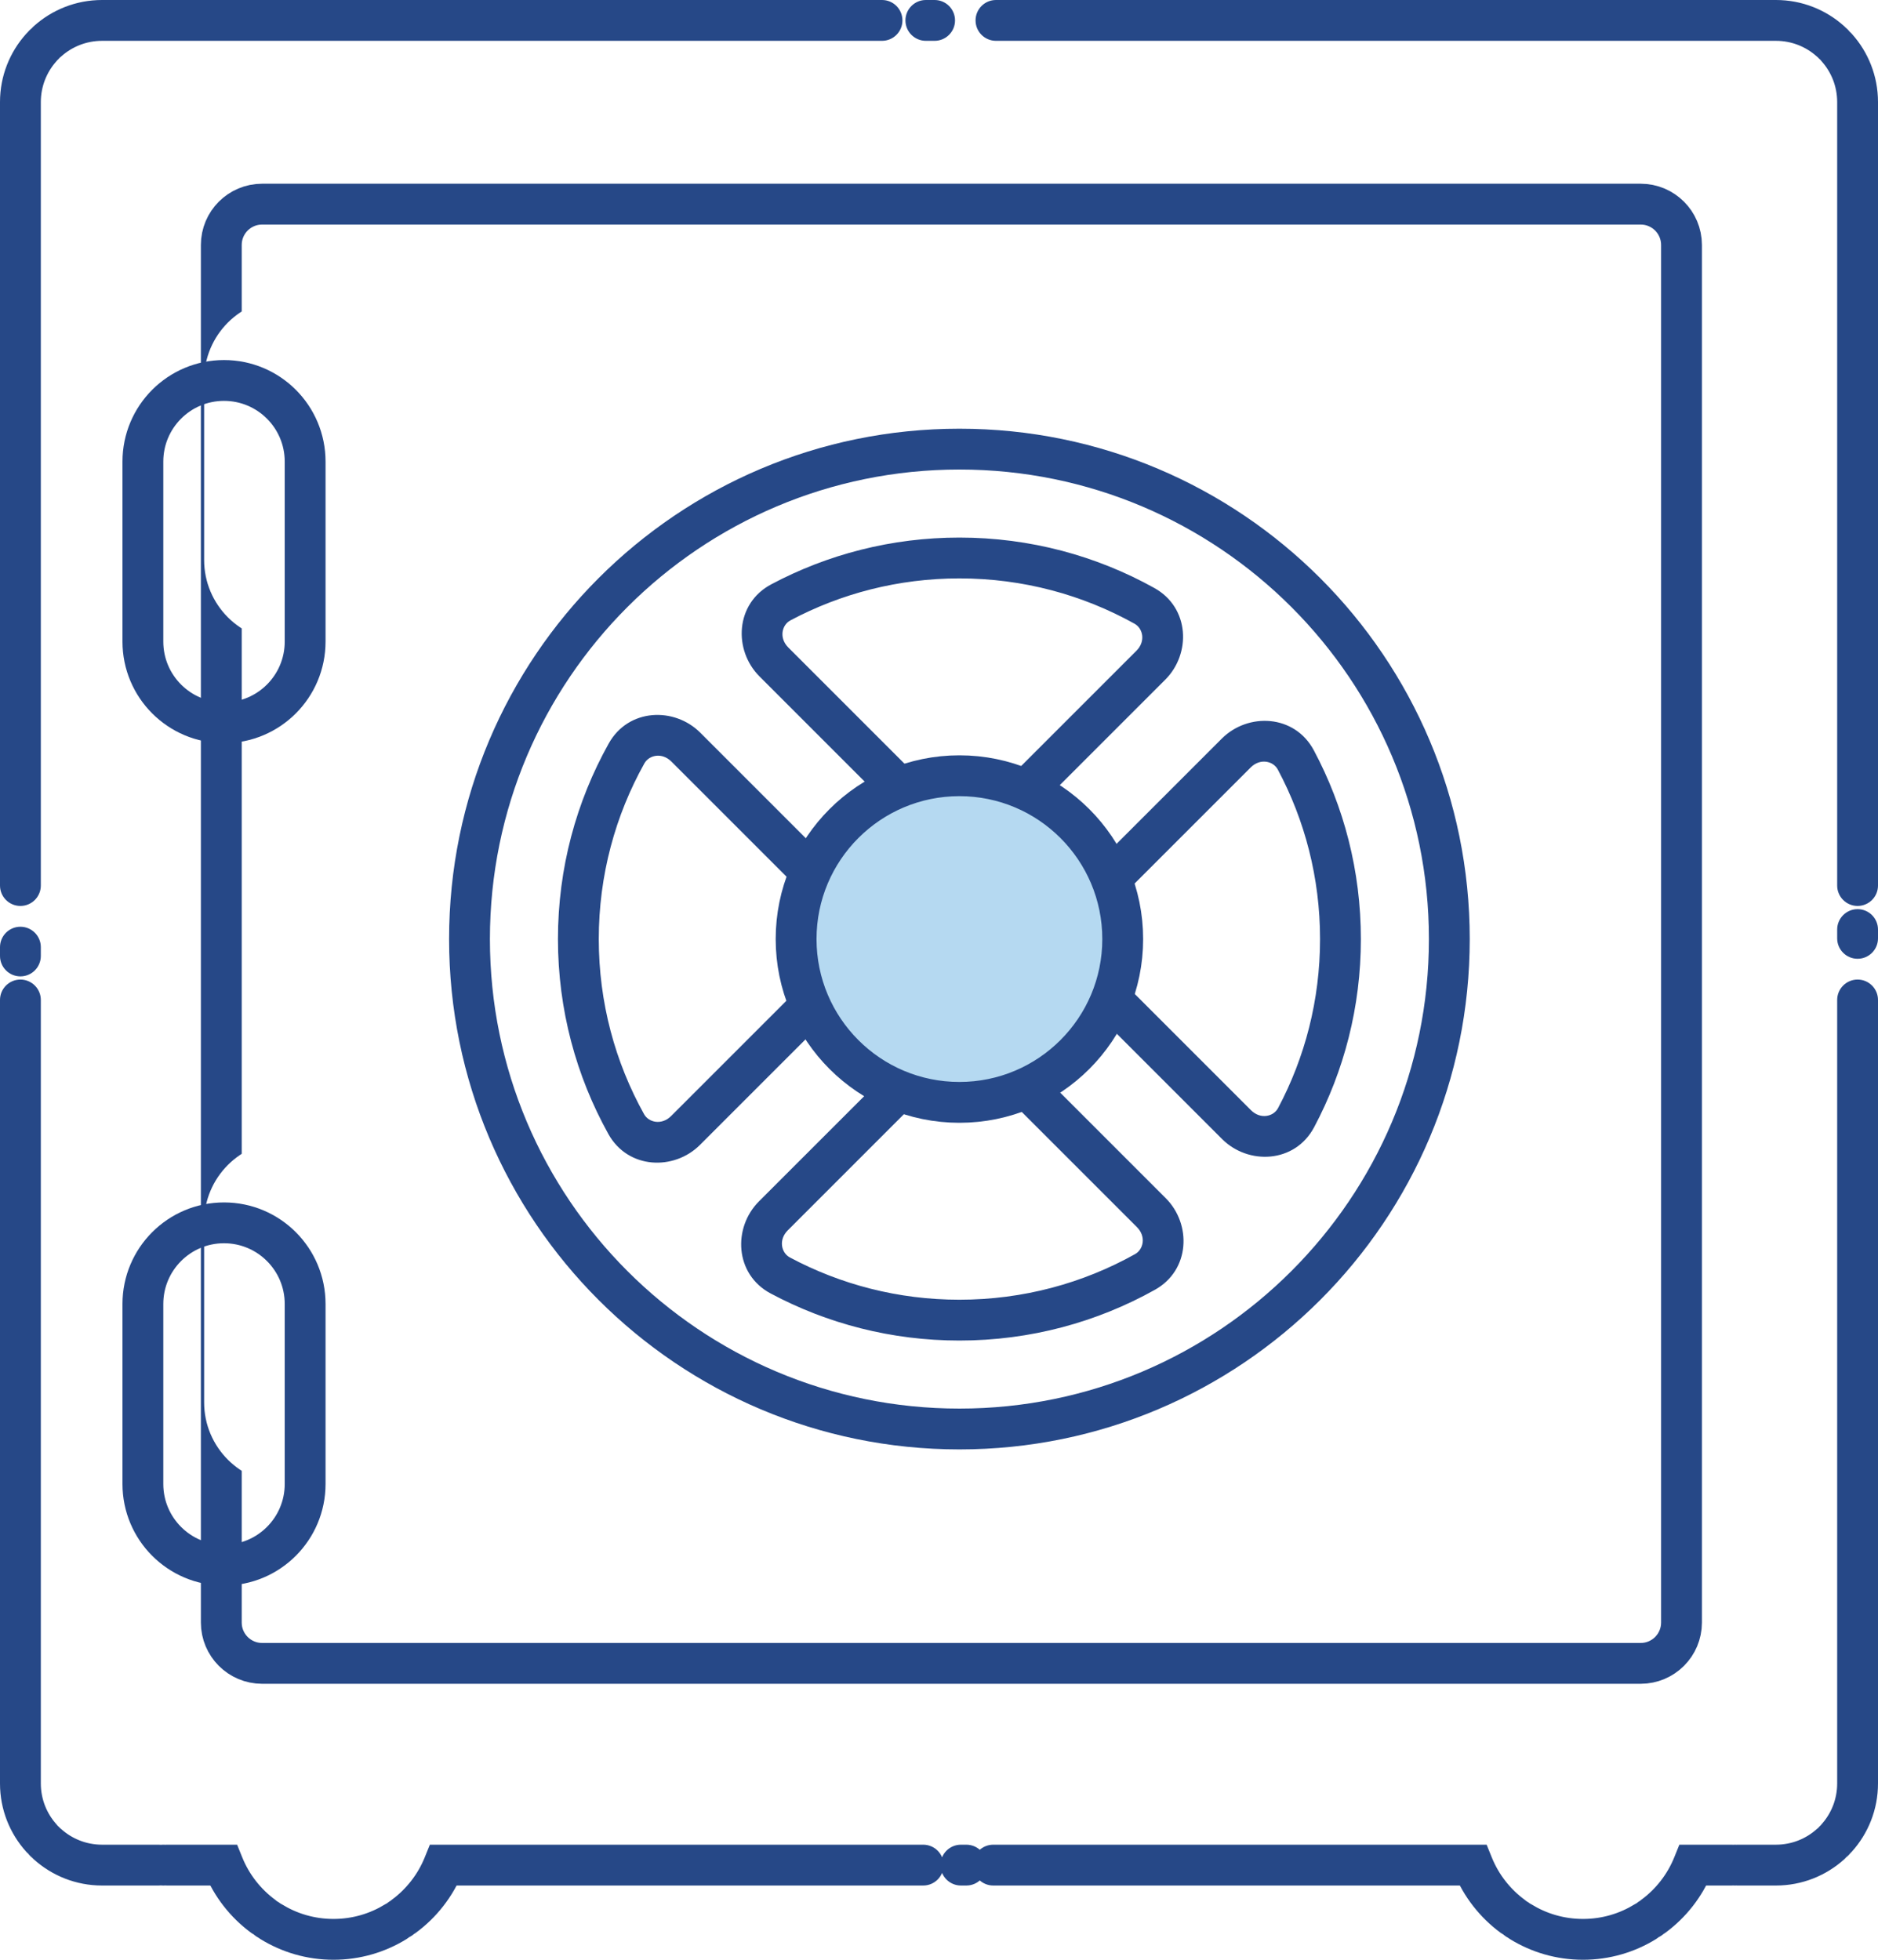 <svg width="92" height="96" viewBox="0 0 92 96" fill="none" xmlns="http://www.w3.org/2000/svg">
<g filter="url(#filter0_i)">
<path fill-rule="evenodd" clip-rule="evenodd" d="M1 5C1 2.791 2.791 1 5 1H87C89.209 1 91 2.791 91 5V87.363C91 89.572 89.209 91.363 87 91.363H82.943C82.081 93.495 79.99 95 77.548 95C75.106 95 73.016 93.495 72.153 91.363H21.732C20.869 93.495 18.779 95 16.337 95C13.895 95 11.805 93.495 10.942 91.363H5C2.791 91.363 1 89.572 1 87.363V5Z" fill="white"/>
</g>
<path d="M82.943 91.363V90.363H82.269L82.016 90.988L82.943 91.363ZM72.153 91.363L73.081 90.988L72.828 90.363H72.153V91.363ZM21.732 91.363V90.363H21.058L20.805 90.988L21.732 91.363ZM10.942 91.363L11.869 90.988L11.616 90.363H10.942V91.363ZM1.658 1.281C1.247 1.65 1.214 2.282 1.583 2.693C1.952 3.104 2.585 3.137 2.995 2.768L1.658 1.281ZM2.87 2.887C3.259 2.495 3.256 1.862 2.864 1.473C2.472 1.084 1.839 1.087 1.45 1.479L2.87 2.887ZM1.421 1.508C1.035 1.904 1.043 2.537 1.439 2.922C1.834 3.308 2.467 3.3 2.853 2.905L1.421 1.508ZM2.768 2.995C3.137 2.585 3.104 1.952 2.693 1.583C2.282 1.214 1.65 1.247 1.281 1.658L2.768 2.995ZM0 43.378C0 43.931 0.448 44.378 1 44.378C1.552 44.378 2 43.931 2 43.378H0ZM2 46.397C2 45.845 1.552 45.397 1 45.397C0.448 45.397 0 45.845 0 46.397H2ZM0 46.828C0 47.38 0.448 47.828 1 47.828C1.552 47.828 2 47.38 2 46.828H0ZM2 48.984C2 48.432 1.552 47.984 1 47.984C0.448 47.984 0 48.432 0 48.984H2ZM1.281 90.704C1.65 91.115 2.282 91.149 2.693 90.779C3.104 90.41 3.137 89.778 2.768 89.367L1.281 90.704ZM2.887 89.493C2.495 89.104 1.862 89.106 1.473 89.498C1.084 89.891 1.087 90.524 1.479 90.913L2.887 89.493ZM1.508 90.941C1.904 91.327 2.537 91.319 2.922 90.924C3.308 90.529 3.3 89.896 2.905 89.51L1.508 90.941ZM2.995 89.594C2.585 89.225 1.952 89.259 1.583 89.67C1.214 90.08 1.247 90.713 1.658 91.082L2.995 89.594ZM7.769 92.363C8.321 92.363 8.769 91.915 8.769 91.363C8.769 90.81 8.321 90.363 7.769 90.363V92.363ZM7.987 90.363C7.434 90.363 6.987 90.81 6.987 91.363C6.987 91.915 7.434 92.363 7.987 92.363V90.363ZM8.018 92.363C8.57 92.363 9.018 91.915 9.018 91.363C9.018 90.81 8.57 90.363 8.018 90.363V92.363ZM8.173 90.363C7.621 90.363 7.173 90.81 7.173 91.363C7.173 91.915 7.621 92.363 8.173 92.363V90.363ZM12.299 94.676C12.744 95.003 13.37 94.908 13.697 94.463C14.025 94.019 13.93 93.393 13.485 93.065L12.299 94.676ZM13.656 93.186C13.198 92.878 12.576 93 12.269 93.459C11.961 93.917 12.083 94.539 12.541 94.846L13.656 93.186ZM12.577 94.87C13.037 95.175 13.658 95.049 13.963 94.588C14.268 94.128 14.142 93.507 13.681 93.203L12.577 94.87ZM13.807 93.283C13.338 92.993 12.721 93.138 12.431 93.608C12.14 94.077 12.285 94.694 12.755 94.984L13.807 93.283ZM19.919 94.984C20.389 94.694 20.534 94.077 20.243 93.608C19.953 93.138 19.336 92.993 18.867 93.283L19.919 94.984ZM19.043 93.169C18.586 93.48 18.468 94.102 18.778 94.558C19.089 95.015 19.711 95.133 20.168 94.823L19.043 93.169ZM20.202 94.799C20.657 94.485 20.772 93.862 20.458 93.408C20.145 92.953 19.522 92.839 19.067 93.152L20.202 94.799ZM19.189 93.065C18.744 93.393 18.649 94.019 18.977 94.463C19.304 94.908 19.93 95.003 20.375 94.676L19.189 93.065ZM45.227 92.363C45.779 92.363 46.227 91.915 46.227 91.363C46.227 90.81 45.779 90.363 45.227 90.363V92.363ZM47.075 90.363C46.522 90.363 46.075 90.81 46.075 91.363C46.075 91.915 46.522 92.363 47.075 92.363V90.363ZM47.339 92.363C47.891 92.363 48.339 91.915 48.339 91.363C48.339 90.81 47.891 90.363 47.339 90.363V92.363ZM48.658 90.363C48.106 90.363 47.658 90.81 47.658 91.363C47.658 91.915 48.106 92.363 48.658 92.363V90.363ZM73.51 94.676C73.955 95.003 74.581 94.908 74.909 94.463C75.236 94.019 75.141 93.393 74.696 93.065L73.51 94.676ZM74.868 93.186C74.409 92.878 73.788 93 73.48 93.459C73.172 93.917 73.294 94.539 73.753 94.846L74.868 93.186ZM73.788 94.87C74.249 95.175 74.869 95.049 75.174 94.588C75.479 94.128 75.353 93.507 74.892 93.203L73.788 94.87ZM75.019 93.283C74.549 92.993 73.933 93.138 73.642 93.608C73.352 94.077 73.497 94.694 73.966 94.984L75.019 93.283ZM81.13 94.984C81.6 94.694 81.745 94.077 81.454 93.608C81.164 93.138 80.548 92.993 80.078 93.283L81.13 94.984ZM80.254 93.169C79.797 93.48 79.679 94.102 79.99 94.558C80.3 95.015 80.922 95.133 81.379 94.823L80.254 93.169ZM81.414 94.799C81.868 94.485 81.983 93.862 81.669 93.408C81.356 92.953 80.733 92.839 80.278 93.152L81.414 94.799ZM80.4 93.065C79.956 93.393 79.861 94.019 80.188 94.463C80.515 94.908 81.141 95.003 81.586 94.676L80.4 93.065ZM84.834 92.363C85.386 92.363 85.834 91.915 85.834 91.363C85.834 90.81 85.386 90.363 84.834 90.363V92.363ZM84.982 90.363C84.43 90.363 83.982 90.81 83.982 91.363C83.982 91.915 84.43 92.363 84.982 92.363V90.363ZM85.003 92.363C85.556 92.363 86.003 91.915 86.003 91.363C86.003 90.81 85.556 90.363 85.003 90.363V92.363ZM85.11 90.363C84.557 90.363 84.11 90.81 84.11 91.363C84.11 91.915 84.557 92.363 85.11 92.363V90.363ZM90.342 91.082C90.752 90.713 90.786 90.08 90.417 89.67C90.048 89.259 89.415 89.225 89.005 89.594L90.342 91.082ZM89.13 89.475C88.741 89.867 88.744 90.5 89.136 90.889C89.528 91.278 90.161 91.276 90.55 90.884L89.13 89.475ZM90.579 90.854C90.965 90.459 90.957 89.826 90.561 89.44C90.166 89.055 89.533 89.062 89.147 89.457L90.579 90.854ZM89.232 89.367C88.863 89.778 88.896 90.41 89.307 90.779C89.718 91.149 90.35 91.115 90.719 90.704L89.232 89.367ZM92 48.984C92 48.432 91.552 47.984 91 47.984C90.448 47.984 90 48.432 90 48.984H92ZM90 45.966C90 46.518 90.448 46.966 91 46.966C91.552 46.966 92 46.518 92 45.966H90ZM92 45.535C92 44.982 91.552 44.535 91 44.535C90.448 44.535 90 44.982 90 45.535H92ZM90 43.378C90 43.931 90.448 44.378 91 44.378C91.552 44.378 92 43.931 92 43.378H90ZM90.719 1.658C90.35 1.247 89.718 1.214 89.307 1.583C88.896 1.952 88.863 2.585 89.232 2.995L90.719 1.658ZM89.113 2.87C89.505 3.259 90.138 3.256 90.527 2.864C90.916 2.472 90.913 1.839 90.521 1.45L89.113 2.87ZM90.492 1.421C90.096 1.035 89.463 1.043 89.078 1.439C88.692 1.834 88.7 2.467 89.095 2.853L90.492 1.421ZM89.005 2.768C89.415 3.137 90.048 3.104 90.417 2.693C90.786 2.282 90.752 1.65 90.342 1.281L89.005 2.768ZM48.791 0C48.238 0 47.791 0.448 47.791 1C47.791 1.552 48.238 2 48.791 2V0ZM45.785 2C46.338 2 46.785 1.552 46.785 1C46.785 0.448 46.338 0 45.785 0V2ZM45.356 0C44.804 0 44.356 0.448 44.356 1C44.356 1.552 44.804 2 45.356 2V0ZM43.209 2C43.762 2 44.209 1.552 44.209 1C44.209 0.448 43.762 0 43.209 0V2ZM5 0C3.716 0 2.543 0.485 1.658 1.281L2.995 2.768C3.527 2.29 4.229 2 5 2V0ZM1.45 1.479C1.44 1.489 1.431 1.498 1.421 1.508L2.853 2.905C2.858 2.899 2.864 2.893 2.87 2.887L1.45 1.479ZM1.281 1.658C0.485 2.543 0 3.716 0 5H2C2 4.229 2.29 3.527 2.768 2.995L1.281 1.658ZM0 5V43.378H2V5H0ZM0 46.397V46.828H2V46.397H0ZM0 48.984V87.363H2V48.984H0ZM0 87.363C0 88.647 0.485 89.82 1.281 90.704L2.768 89.367C2.29 88.835 2 88.134 2 87.363H0ZM1.479 90.913C1.489 90.922 1.498 90.932 1.508 90.941L2.905 89.51C2.899 89.504 2.893 89.498 2.887 89.493L1.479 90.913ZM1.658 91.082C2.543 91.877 3.716 92.363 5 92.363V90.363C4.229 90.363 3.527 90.073 2.995 89.594L1.658 91.082ZM5 92.363H7.769V90.363H5V92.363ZM7.987 92.363H8.018V90.363H7.987V92.363ZM8.173 92.363H10.942V90.363H8.173V92.363ZM10.015 91.737C10.492 92.918 11.29 93.933 12.299 94.676L13.485 93.065C12.77 92.539 12.206 91.82 11.869 90.988L10.015 91.737ZM12.541 94.846C12.553 94.854 12.565 94.862 12.577 94.87L13.681 93.203C13.673 93.197 13.665 93.191 13.656 93.186L12.541 94.846ZM12.755 94.984C13.797 95.628 15.025 96 16.337 96V94C15.407 94 14.542 93.738 13.807 93.283L12.755 94.984ZM16.337 96C17.649 96 18.877 95.628 19.919 94.984L18.867 93.283C18.132 93.738 17.267 94 16.337 94V96ZM20.168 94.823C20.179 94.815 20.191 94.807 20.202 94.799L19.067 93.152C19.059 93.158 19.051 93.163 19.043 93.169L20.168 94.823ZM20.375 94.676C21.384 93.933 22.181 92.918 22.659 91.737L20.805 90.988C20.468 91.82 19.904 92.539 19.189 93.065L20.375 94.676ZM21.732 92.363H45.227V90.363H21.732V92.363ZM47.075 92.363H47.339V90.363H47.075V92.363ZM48.658 92.363H72.153V90.363H48.658V92.363ZM71.226 91.737C71.704 92.918 72.501 93.933 73.51 94.676L74.696 93.065C73.981 92.539 73.417 91.82 73.081 90.988L71.226 91.737ZM73.753 94.846C73.765 94.854 73.776 94.862 73.788 94.87L74.892 93.203C74.884 93.197 74.876 93.191 74.868 93.186L73.753 94.846ZM73.966 94.984C75.008 95.628 76.236 96 77.548 96V94C76.618 94 75.753 93.738 75.019 93.283L73.966 94.984ZM77.548 96C78.86 96 80.089 95.628 81.13 94.984L80.078 93.283C79.344 93.738 78.478 94 77.548 94V96ZM81.379 94.823C81.391 94.815 81.402 94.807 81.414 94.799L80.278 93.152C80.27 93.158 80.262 93.163 80.254 93.169L81.379 94.823ZM81.586 94.676C82.595 93.933 83.393 92.918 83.87 91.737L82.016 90.988C81.679 91.82 81.115 92.539 80.4 93.065L81.586 94.676ZM82.943 92.363H84.834V90.363H82.943V92.363ZM84.982 92.363H85.003V90.363H84.982V92.363ZM85.11 92.363H87V90.363H85.11V92.363ZM87 92.363C88.284 92.363 89.457 91.877 90.342 91.082L89.005 89.594C88.473 90.073 87.771 90.363 87 90.363V92.363ZM90.55 90.884C90.56 90.874 90.569 90.864 90.579 90.854L89.147 89.457C89.142 89.463 89.136 89.469 89.13 89.475L90.55 90.884ZM90.719 90.704C91.515 89.82 92 88.647 92 87.363H90C90 88.134 89.71 88.835 89.232 89.367L90.719 90.704ZM92 87.363V48.984H90V87.363H92ZM92 45.966V45.535H90V45.966H92ZM92 43.378V5H90V43.378H92ZM92 5C92 3.716 91.515 2.543 90.719 1.658L89.232 2.995C89.71 3.527 90 4.229 90 5H92ZM90.521 1.45C90.511 1.44 90.501 1.431 90.492 1.421L89.095 2.853C89.101 2.858 89.107 2.864 89.113 2.87L90.521 1.45ZM90.342 1.281C89.457 0.485 88.284 0 87 0V2C87.771 2 88.473 2.29 89.005 2.768L90.342 1.281ZM87 0H48.791V2H87V0ZM45.785 0H45.356V2H45.785V0ZM43.209 0H5V2H43.209V0Z" fill="#264887"/>
<g filter="url(#filter1_i)">
<path fill-rule="evenodd" clip-rule="evenodd" d="M10.841 12C10.841 10.895 11.737 10 12.841 10H80.374C81.479 10 82.374 10.895 82.374 12V79.481C82.374 80.586 81.479 81.481 80.374 81.481H12.841C11.737 81.481 10.841 80.586 10.841 79.481V12Z" fill="white"/>
</g>
<path fill-rule="evenodd" clip-rule="evenodd" d="M10.841 12C10.841 10.895 11.737 10 12.841 10H80.374C81.479 10 82.374 10.895 82.374 12V79.481C82.374 80.586 81.479 81.481 80.374 81.481H12.841C11.737 81.481 10.841 80.586 10.841 79.481V12Z" stroke="#264887" stroke-width="2" stroke-linecap="round" stroke-linejoin="round"/>
<g filter="url(#filter2_i)">
<path fill-rule="evenodd" clip-rule="evenodd" d="M7 22.611C7 20.416 8.779 18.637 10.974 18.637C13.169 18.637 14.948 20.416 14.948 22.611V31.43C14.948 33.625 13.169 35.404 10.974 35.404C8.779 35.404 7 33.625 7 31.43V22.611Z" fill="white"/>
</g>
<path fill-rule="evenodd" clip-rule="evenodd" d="M7 22.611C7 20.416 8.779 18.637 10.974 18.637C13.169 18.637 14.948 20.416 14.948 22.611V31.43C14.948 33.625 13.169 35.404 10.974 35.404C8.779 35.404 7 33.625 7 31.43V22.611Z" stroke="#264887" stroke-width="2" stroke-linecap="round" stroke-linejoin="round"/>
<g filter="url(#filter3_i)">
<path fill-rule="evenodd" clip-rule="evenodd" d="M7 63.875C7 61.681 8.779 59.901 10.974 59.901C13.169 59.901 14.948 61.681 14.948 63.875V72.695C14.948 74.889 13.169 76.669 10.974 76.669C8.779 76.669 7 74.889 7 72.695V63.875Z" fill="white"/>
</g>
<path fill-rule="evenodd" clip-rule="evenodd" d="M7 63.875C7 61.681 8.779 59.901 10.974 59.901C13.169 59.901 14.948 61.681 14.948 63.875V72.695C14.948 74.889 13.169 76.669 10.974 76.669C8.779 76.669 7 74.889 7 72.695V63.875Z" stroke="#264887" stroke-width="2" stroke-linecap="round" stroke-linejoin="round"/>
<path fill-rule="evenodd" clip-rule="evenodd" d="M47 70C60.255 70 71 59.255 71 46C71 32.745 60.255 22 47 22C33.745 22 23 32.745 23 46C23 59.255 33.745 70 47 70ZM47 64.667C50.301 64.667 53.401 63.81 56.092 62.307C57.161 61.71 57.268 60.268 56.402 59.402L48.637 51.637C47.856 50.856 46.59 50.856 45.809 51.637L37.886 59.56C37.01 60.435 37.131 61.896 38.224 62.479C40.84 63.875 43.828 64.667 47 64.667ZM30.677 55.063C31.273 56.134 32.717 56.243 33.584 55.376L41.566 47.395C42.347 46.614 42.347 45.347 41.566 44.566L33.598 36.598C32.732 35.732 31.291 35.839 30.693 36.909C29.19 39.599 28.333 42.699 28.333 46C28.333 49.289 29.184 52.38 30.677 55.063ZM48.638 40.324C47.857 41.105 46.591 41.105 45.81 40.324L37.912 32.426C37.035 31.55 37.158 30.087 38.253 29.506C40.862 28.119 43.839 27.333 47 27.333C50.29 27.333 53.382 28.185 56.066 29.679C57.137 30.275 57.245 31.719 56.378 32.585L48.638 40.324ZM52.881 47.395C52.1 46.614 52.1 45.348 52.881 44.567L60.561 36.888C61.437 36.012 62.898 36.134 63.48 37.227C64.876 39.842 65.667 42.829 65.667 46C65.667 49.161 64.881 52.138 63.495 54.747C62.913 55.842 61.45 55.965 60.574 55.089L52.881 47.395Z" fill="white"/>
<path id="wheel" d="M63.495 54.747L62.611 54.278L63.495 54.747ZM60.561 36.888L61.268 37.595L60.561 36.888ZM63.48 37.227L64.363 36.756L63.48 37.227ZM37.912 32.426L37.205 33.133L37.912 32.426ZM38.253 29.506L37.783 28.623L38.253 29.506ZM48.638 40.324L49.345 41.032L48.638 40.324ZM30.677 55.063L29.803 55.55L30.677 55.063ZM37.886 59.56L38.593 60.267L37.886 59.56ZM38.224 62.479L37.753 63.361L38.224 62.479ZM52.881 44.567L52.174 43.86L52.881 44.567ZM48.637 51.637L47.93 52.345L48.637 51.637ZM45.809 51.637L46.516 52.344L45.809 51.637ZM41.566 47.395L42.273 48.102L41.566 47.395ZM56.066 29.679L56.552 28.805L56.066 29.679ZM56.378 32.585L55.671 31.878L56.378 32.585ZM56.402 59.402L55.695 60.109L56.402 59.402ZM70 46C70 58.703 59.703 69 47 69V71C60.807 71 72 59.807 72 46H70ZM47 23C59.703 23 70 33.297 70 46H72C72 32.193 60.807 21 47 21V23ZM24 46C24 33.297 34.297 23 47 23V21C33.193 21 22 32.193 22 46H24ZM47 69C34.297 69 24 58.703 24 46H22C22 59.807 33.193 71 47 71V69ZM55.604 61.434C53.059 62.856 50.126 63.667 47 63.667V65.667C50.476 65.667 53.744 64.764 56.579 63.18L55.604 61.434ZM47.93 52.345L55.695 60.109L57.109 58.695L49.345 50.93L47.93 52.345ZM45.102 50.93L37.178 58.852L38.593 60.267L46.516 52.344L45.102 50.93ZM47 63.667C43.996 63.667 41.169 62.918 38.695 61.597L37.753 63.361C40.511 64.833 43.659 65.667 47 65.667V63.667ZM34.291 56.083L42.273 48.102L40.859 46.688L32.877 54.669L34.291 56.083ZM32.891 37.306L40.859 45.273L42.273 43.859L34.306 35.891L32.891 37.306ZM29.333 46C29.333 42.875 30.144 39.941 31.566 37.396L29.82 36.421C28.236 39.256 27.333 42.524 27.333 46H29.333ZM31.551 54.577C30.138 52.038 29.333 49.115 29.333 46H27.333C27.333 49.464 28.23 52.721 29.803 55.55L31.551 54.577ZM46.517 39.617L38.619 31.719L37.205 33.133L45.102 41.031L46.517 39.617ZM38.722 30.389C41.19 29.077 44.007 28.333 47 28.333V26.333C43.672 26.333 40.534 27.161 37.783 28.623L38.722 30.389ZM47 28.333C50.116 28.333 53.04 29.139 55.579 30.553L56.552 28.805C53.723 27.23 50.465 26.333 47 26.333V28.333ZM49.345 41.032L57.085 33.293L55.671 31.878L47.931 39.617L49.345 41.032ZM59.854 36.181L52.174 43.86L53.588 45.274L61.268 37.595L59.854 36.181ZM62.598 37.697C63.918 40.172 64.667 42.997 64.667 46H66.667C66.667 42.661 65.834 39.513 64.363 36.756L62.598 37.697ZM64.667 46C64.667 48.993 63.923 51.81 62.611 54.278L64.377 55.217C65.839 52.467 66.667 49.328 66.667 46H64.667ZM61.281 54.381L53.588 46.688L52.174 48.102L59.867 55.796L61.281 54.381ZM62.611 54.278C62.39 54.696 61.751 54.852 61.281 54.381L59.867 55.796C61.149 57.078 63.436 56.989 64.377 55.217L62.611 54.278ZM61.268 37.595C61.738 37.125 62.376 37.281 62.598 37.697L64.363 36.756C63.419 34.987 61.136 34.899 59.854 36.181L61.268 37.595ZM38.619 31.719C38.148 31.249 38.304 30.61 38.722 30.389L37.783 28.623C36.011 29.564 35.922 31.851 37.205 33.133L38.619 31.719ZM45.102 41.031C46.274 42.203 48.173 42.203 49.345 41.032L47.931 39.617C47.54 40.008 46.907 40.008 46.517 39.617L45.102 41.031ZM34.306 35.891C33.038 34.623 30.786 34.692 29.82 36.421L31.566 37.396C31.795 36.986 32.427 36.842 32.891 37.306L34.306 35.891ZM32.877 54.669C32.412 55.133 31.779 54.987 31.551 54.577L29.803 55.55C30.767 57.282 33.022 57.352 34.291 56.083L32.877 54.669ZM37.178 58.852C35.897 60.134 35.984 62.418 37.753 63.361L38.695 61.597C38.278 61.374 38.123 60.737 38.593 60.267L37.178 58.852ZM52.174 43.86C51.002 45.031 51.002 46.931 52.174 48.102L53.588 46.688C53.197 46.298 53.197 45.664 53.588 45.274L52.174 43.86ZM49.345 50.93C48.173 49.759 46.274 49.759 45.102 50.93L46.516 52.344C46.907 51.954 47.54 51.954 47.93 52.345L49.345 50.93ZM42.273 48.102C43.445 46.931 43.445 45.031 42.273 43.859L40.859 45.273C41.25 45.664 41.25 46.297 40.859 46.688L42.273 48.102ZM55.579 30.553C55.99 30.781 56.136 31.414 55.671 31.878L57.085 33.293C58.355 32.024 58.284 29.769 56.552 28.805L55.579 30.553ZM56.579 63.18C58.308 62.214 58.377 59.963 57.109 58.695L55.695 60.109C56.159 60.573 56.014 61.205 55.604 61.434L56.579 63.18Z" fill="#264887"/>
<circle cx="47" cy="46" r="8" fill="#B5D9F1" stroke="#264887" stroke-width="2" stroke-linecap="round" stroke-dasharray="92 7 1 4"/>
<defs>
<filter id="filter0_i" x="0" y="0" width="92" height="96" filterUnits="userSpaceOnUse" color-interpolation-filters="sRGB">
<feFlood flood-opacity="0" result="BackgroundImageFix"/>
<feBlend mode="normal" in="SourceGraphic" in2="BackgroundImageFix" result="shape"/>
<feColorMatrix in="SourceAlpha" type="matrix" values="0 0 0 0 0 0 0 0 0 0 0 0 0 0 0 0 0 0 127 0" result="hardAlpha"/>
<feOffset dy="-4"/>
<feComposite in2="hardAlpha" operator="arithmetic" k2="-1" k3="1"/>
<feColorMatrix type="matrix" values="0 0 0 0 0.761 0 0 0 0 0.878 0 0 0 0 0.957 0 0 0 1 0"/>
<feBlend mode="normal" in2="shape" result="effect1_innerShadow"/>
</filter>
<filter id="filter1_i" x="9.841" y="9" width="73.533" height="73.481" filterUnits="userSpaceOnUse" color-interpolation-filters="sRGB">
<feFlood flood-opacity="0" result="BackgroundImageFix"/>
<feBlend mode="normal" in="SourceGraphic" in2="BackgroundImageFix" result="shape"/>
<feColorMatrix in="SourceAlpha" type="matrix" values="0 0 0 0 0 0 0 0 0 0 0 0 0 0 0 0 0 0 127 0" result="hardAlpha"/>
<feOffset dx="6" dy="-6"/>
<feComposite in2="hardAlpha" operator="arithmetic" k2="-1" k3="1"/>
<feColorMatrix type="matrix" values="0 0 0 0 0.71 0 0 0 0 0.851 0 0 0 0 0.945 0 0 0 1 0"/>
<feBlend mode="normal" in2="shape" result="effect1_innerShadow"/>
</filter>
<filter id="filter2_i" x="6" y="17.637" width="9.948" height="18.767" filterUnits="userSpaceOnUse" color-interpolation-filters="sRGB">
<feFlood flood-opacity="0" result="BackgroundImageFix"/>
<feBlend mode="normal" in="SourceGraphic" in2="BackgroundImageFix" result="shape"/>
<feColorMatrix in="SourceAlpha" type="matrix" values="0 0 0 0 0 0 0 0 0 0 0 0 0 0 0 0 0 0 127 0" result="hardAlpha"/>
<feOffset dx="3" dy="-4"/>
<feComposite in2="hardAlpha" operator="arithmetic" k2="-1" k3="1"/>
<feColorMatrix type="matrix" values="0 0 0 0 0.71 0 0 0 0 0.851 0 0 0 0 0.945 0 0 0 1 0"/>
<feBlend mode="normal" in2="shape" result="effect1_innerShadow"/>
</filter>
<filter id="filter3_i" x="6" y="58.901" width="9.948" height="18.767" filterUnits="userSpaceOnUse" color-interpolation-filters="sRGB">
<feFlood flood-opacity="0" result="BackgroundImageFix"/>
<feBlend mode="normal" in="SourceGraphic" in2="BackgroundImageFix" result="shape"/>
<feColorMatrix in="SourceAlpha" type="matrix" values="0 0 0 0 0 0 0 0 0 0 0 0 0 0 0 0 0 0 127 0" result="hardAlpha"/>
<feOffset dx="3" dy="-4"/>
<feComposite in2="hardAlpha" operator="arithmetic" k2="-1" k3="1"/>
<feColorMatrix type="matrix" values="0 0 0 0 0.71 0 0 0 0 0.851 0 0 0 0 0.945 0 0 0 1 0"/>
<feBlend mode="normal" in2="shape" result="effect1_innerShadow"/>
</filter>
</defs>
</svg>
